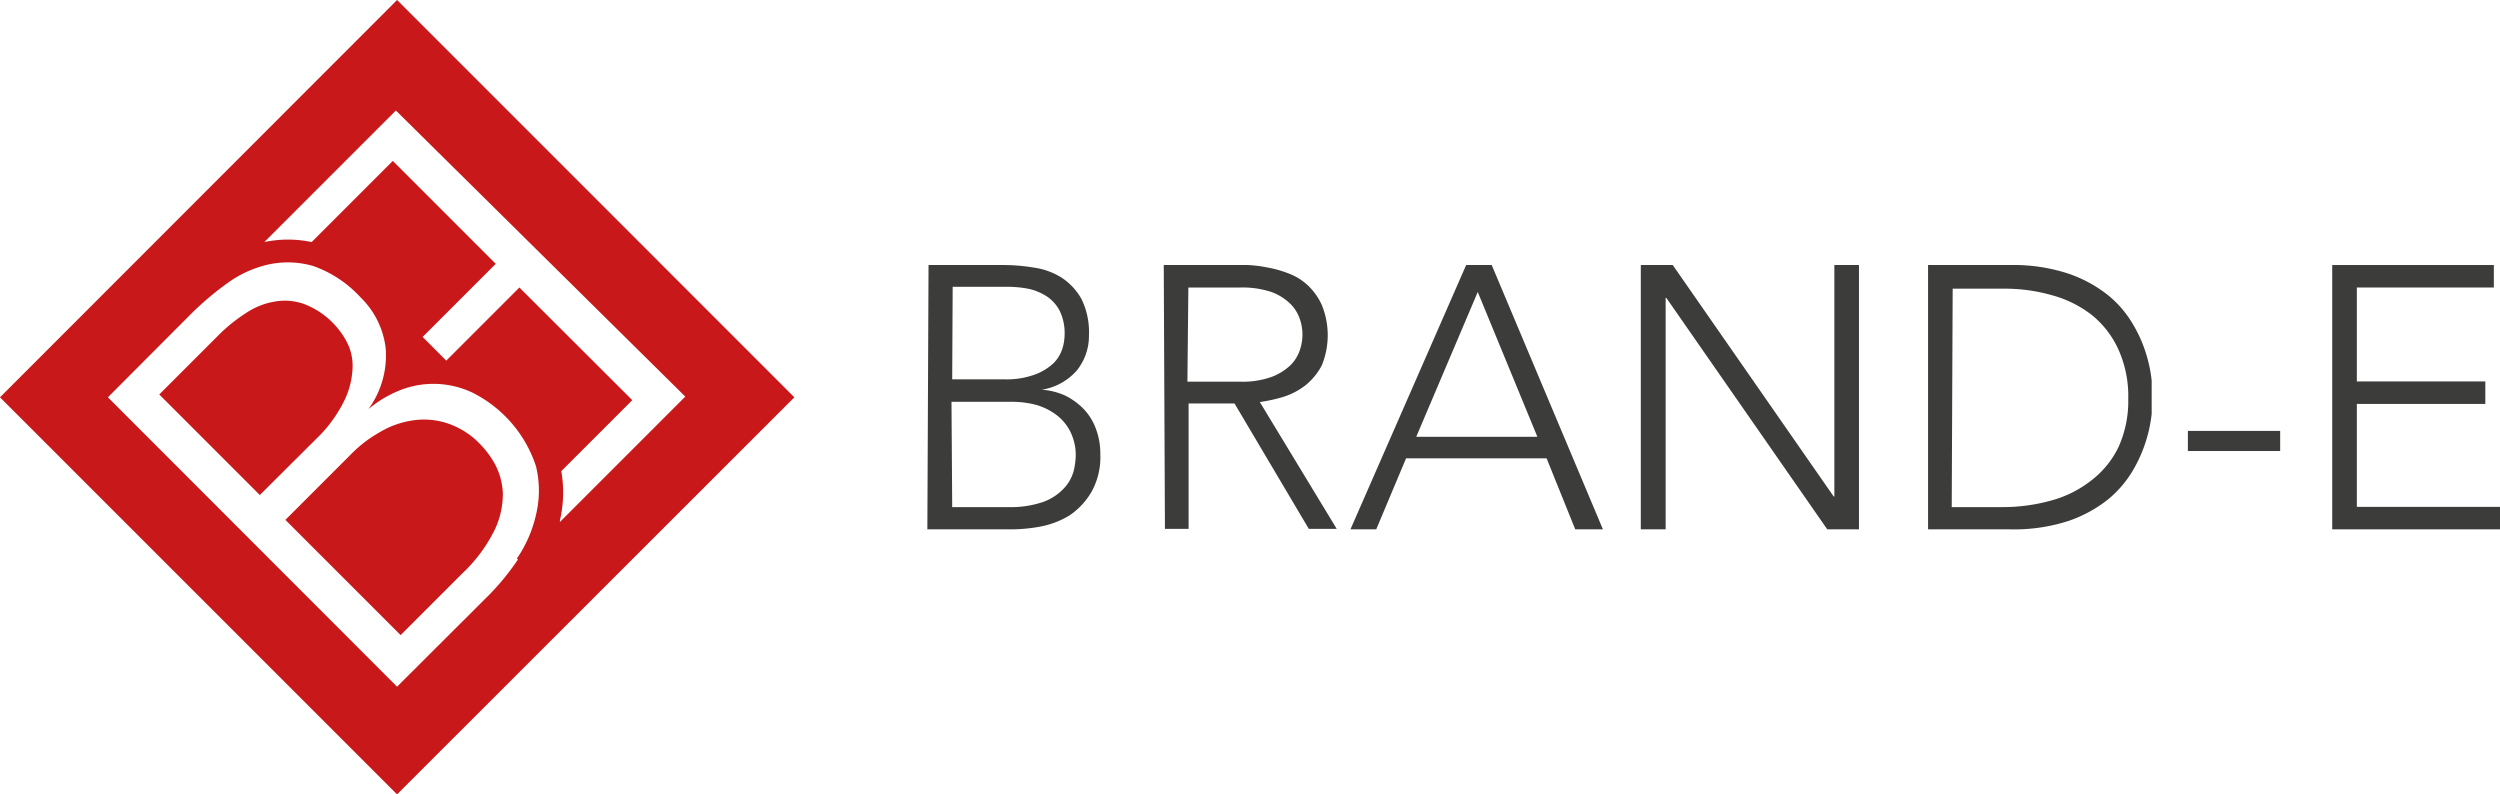 <svg xmlns="http://www.w3.org/2000/svg" id="Capa_1" data-name="Capa 1" viewBox="0 0 105.65 33.57"><defs><style>.cls-1{fill:#3c3c3b;}.cls-2{fill:#c9181a;}</style></defs><title>s6-1</title><path class="cls-1" d="M931.82,601.29H935a7.9,7.9,0,0,1,1.28.11,3,3,0,0,1,1.16.42,2.6,2.6,0,0,1,.84.9,3.18,3.18,0,0,1,.32,1.52,2.35,2.35,0,0,1-.5,1.49,2.47,2.47,0,0,1-1.5.83v0a2.83,2.83,0,0,1,1,.25,2.8,2.8,0,0,1,.78.57,2.38,2.38,0,0,1,.52.85,3,3,0,0,1,.18,1.07,3,3,0,0,1-.37,1.57,3.05,3.05,0,0,1-.93,1,3.69,3.69,0,0,1-1.22.47,6.71,6.71,0,0,1-1.22.12h-3.57Zm1,4.83H935a3.5,3.5,0,0,0,1.31-.2,2.31,2.31,0,0,0,.79-.48,1.49,1.49,0,0,0,.37-.6,2,2,0,0,0,.1-.6,2.15,2.15,0,0,0-.2-1,1.65,1.65,0,0,0-.53-.61,2.33,2.33,0,0,0-.77-.33,4.66,4.66,0,0,0-.93-.09h-2.3Zm0,5.4h2.38a4.22,4.22,0,0,0,1.47-.22,2.25,2.25,0,0,0,.86-.56,1.74,1.74,0,0,0,.41-.7,2.94,2.94,0,0,0,.1-.67,2.21,2.21,0,0,0-.24-1.06,2,2,0,0,0-.61-.71,2.63,2.63,0,0,0-.86-.41,4.09,4.09,0,0,0-1-.12h-2.54Z" transform="translate(-892.58 -590.09)"></path><path class="cls-1" d="M941.76,601.29h2.94l.6,0a5.21,5.21,0,0,1,.82.1,4.69,4.69,0,0,1,.9.25,2.48,2.48,0,0,1,.82.5,2.66,2.66,0,0,1,.6.84,3.38,3.38,0,0,1,0,2.55,2.68,2.68,0,0,1-.7.85,3,3,0,0,1-.92.48,6.52,6.52,0,0,1-1,.22l3.25,5.36h-1.18l-3.14-5.3h-1.94v5.3h-1Zm1,4.93H945a3.62,3.62,0,0,0,1.34-.21,2.39,2.39,0,0,0,.79-.5,1.64,1.64,0,0,0,.39-.65,2,2,0,0,0,0-1.26,1.64,1.64,0,0,0-.39-.65,2.25,2.25,0,0,0-.79-.51,3.86,3.86,0,0,0-1.34-.2h-2.2Z" transform="translate(-892.58 -590.09)"></path><path class="cls-1" d="M954.54,601.29h1.08l4.7,11.17h-1.17l-1.21-3H952l-1.26,3h-1.09Zm.49,1.14-2.6,6.12h5.12Z" transform="translate(-892.58 -590.09)"></path><polygon class="cls-1" points="69.34 11.2 70.69 11.2 77.49 20.98 77.52 20.98 77.52 11.2 78.56 11.2 78.56 22.37 77.22 22.37 70.42 12.59 70.39 12.59 70.39 22.37 69.34 22.37 69.34 11.2"></polygon><path class="cls-1" d="M974.06,601.29h3.45a7.45,7.45,0,0,1,2.47.36,5.58,5.58,0,0,1,1.68.91,4.46,4.46,0,0,1,1.05,1.22,5.67,5.67,0,0,1,.57,1.28,5.88,5.88,0,0,1,.23,1.12c0,.33,0,.56,0,.7s0,.37,0,.7a6,6,0,0,1-.8,2.4,4.61,4.61,0,0,1-1.05,1.22,5.58,5.58,0,0,1-1.68.91,7.46,7.46,0,0,1-2.47.35h-3.45Zm1,10.23h2.15a7.59,7.59,0,0,0,2.06-.28,4.74,4.74,0,0,0,1.68-.84A3.93,3.93,0,0,0,982.1,609a4.72,4.72,0,0,0,.42-2.07,4.8,4.8,0,0,0-.42-2.08,4,4,0,0,0-1.11-1.44,4.74,4.74,0,0,0-1.68-.84,7.22,7.22,0,0,0-2.06-.28H975.1Z" transform="translate(-892.58 -590.09)"></path><rect class="cls-1" x="92.46" y="18.21" width="3.9" height="0.85"></rect><polygon class="cls-1" points="98.56 11.2 105.39 11.2 105.39 12.15 99.6 12.15 99.6 16.12 105.03 16.12 105.03 17.07 99.6 17.07 99.6 21.42 105.65 21.42 105.65 22.37 98.56 22.37 98.56 11.2"></polygon><path class="cls-2" d="M907.14,607a3.44,3.44,0,0,0,.34-1.39,2.16,2.16,0,0,0-.25-1.08,3.43,3.43,0,0,0-1.82-1.6,2.45,2.45,0,0,0-1.25-.09,3.08,3.08,0,0,0-1.2.49,6.83,6.83,0,0,0-1.13.91l-2.52,2.52,4.25,4.25,2.37-2.36a5.73,5.73,0,0,0,1.21-1.65" transform="translate(-892.58 -590.09)"></path><path class="cls-2" d="M910,607.86a3.77,3.77,0,0,0-1.38.5,5.39,5.39,0,0,0-1.2.92l-2.78,2.78,4.87,4.87,2.61-2.61a6.39,6.39,0,0,0,1.37-1.85,3.52,3.52,0,0,0,.34-1.55,2.89,2.89,0,0,0-.33-1.21,3.89,3.89,0,0,0-.62-.84,3.41,3.41,0,0,0-1.42-.9,3.17,3.17,0,0,0-1.46-.11" transform="translate(-892.58 -590.09)"></path><path class="cls-2" d="M892.58,606.88l16.78,16.78,16.79-16.78-16.79-16.79Zm21.89,6.85a10.28,10.28,0,0,1-1.2,1.48l-3.91,3.9-12.22-12.23,3.52-3.53a12.58,12.58,0,0,1,1.51-1.28,4.73,4.73,0,0,1,1.74-.8,3.84,3.84,0,0,1,1.9.06,4.92,4.92,0,0,1,2,1.32,3.57,3.57,0,0,1,1.07,2.17,3.85,3.85,0,0,1-.73,2.56l0,0a4.84,4.84,0,0,1,1.39-.82,3.84,3.84,0,0,1,3,.12,5.34,5.34,0,0,1,2.69,3.11,4.35,4.35,0,0,1,0,2.06,5.36,5.36,0,0,1-.81,1.85m7.12-6.85-5.3,5.3a.14.14,0,0,0,0-.06,5.23,5.23,0,0,0,.06-2.09l3-3-4.77-4.76-3.09,3.09-1-1,3.09-3.09-4.35-4.35-3.43,3.43a4.81,4.81,0,0,0-2,0l5.56-5.56Z" transform="translate(-892.58 -590.09)"></path></svg>